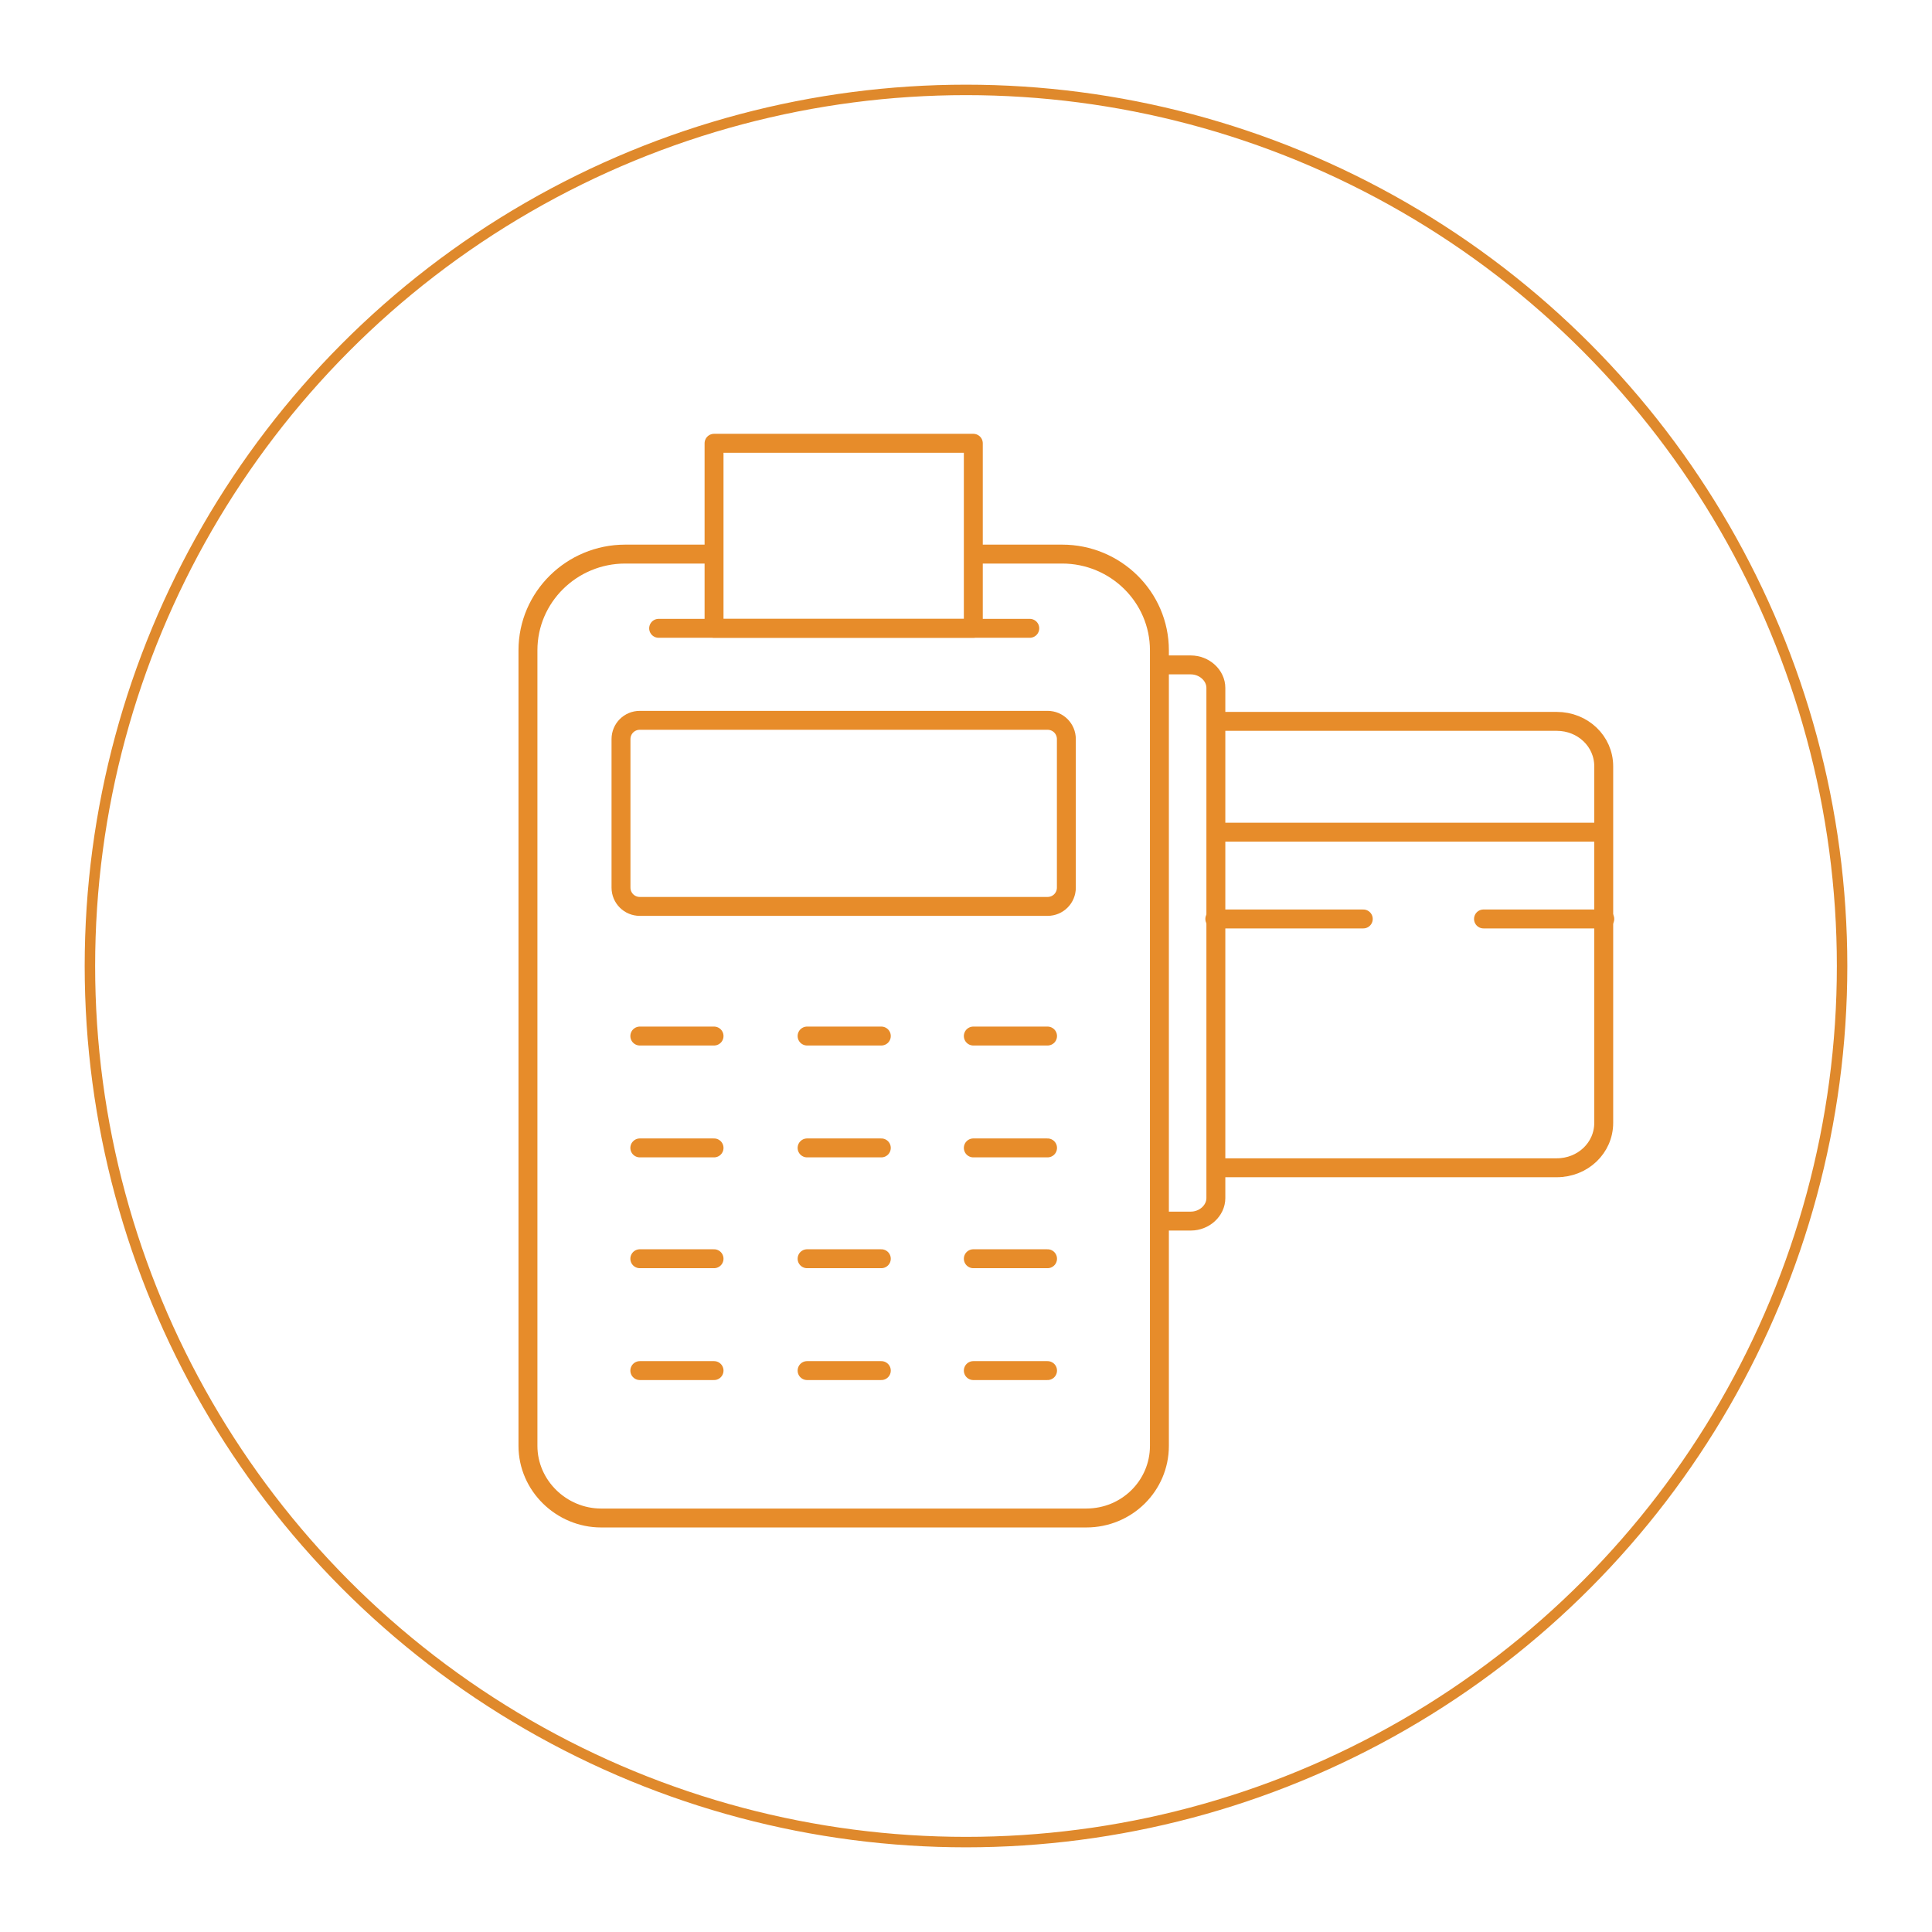 <?xml version="1.0" encoding="utf-8"?>
<!-- Generator: Adobe Illustrator 25.0.1, SVG Export Plug-In . SVG Version: 6.00 Build 0)  -->
<svg version="1.1" id="レイヤー_1" xmlns="http://www.w3.org/2000/svg" xmlns:xlink="http://www.w3.org/1999/xlink" x="0px"
	 y="0px" viewBox="0 0 184.8 184.8" style="enable-background:new 0 0 184.8 184.8;" xml:space="preserve">
<style type="text/css">
	.st0{fill:none;stroke:#DF892C;stroke-miterlimit:10;}
	.st1{fill:none;stroke:#E78C2A;stroke-width:1.81;stroke-linecap:round;stroke-miterlimit:10;}
	.st2{fill:none;stroke:#E78C2A;stroke-width:1.81;stroke-miterlimit:10;}
	.st3{fill:none;stroke:#E78C2A;stroke-width:1.81;stroke-linecap:round;stroke-linejoin:round;stroke-miterlimit:10;}
</style>
<g>
	<circle class="st0" cx="92.4" cy="92.4" r="83.8"/>
	<g>
		<line class="st1" x1="63" y1="60.1" x2="98.5" y2="60.1"/>
		<path class="st2" d="M100.2,86.7h-39c-1,0-1.8-0.8-1.8-1.8V70.7c0-1,0.8-1.8,1.8-1.8h39c1,0,1.8,0.8,1.8,1.8v14.2
			C102,85.9,101.2,86.7,100.2,86.7z"/>
		<path class="st2" d="M110.5,63.6h3.4c1.3,0,2.4,1,2.4,2.2v48.8c0,1.2-1.1,2.2-2.4,2.2h-3.6"/>
		<rect x="68.3" y="42.4" class="st3" width="24.8" height="17.7"/>
		<path class="st2" d="M93.5,53h8.1c5.1,0,9.3,4.1,9.3,9.2v76.1c0,3.8-3.1,6.9-7,6.9H57.5c-3.8,0-7-3.1-7-6.9V72.6V62.2
			c0-5.1,4.2-9.2,9.3-9.2h8.1"/>
		<line class="st1" x1="77.2" y1="99.1" x2="84.3" y2="99.1"/>
		<line class="st1" x1="77.2" y1="109.8" x2="84.3" y2="109.8"/>
		<line class="st1" x1="77.2" y1="120.4" x2="84.3" y2="120.4"/>
		<line class="st1" x1="77.2" y1="131.1" x2="84.3" y2="131.1"/>
		<line class="st1" x1="61.2" y1="99.1" x2="68.3" y2="99.1"/>
		<line class="st1" x1="61.2" y1="109.8" x2="68.3" y2="109.8"/>
		<line class="st1" x1="61.2" y1="120.4" x2="68.3" y2="120.4"/>
		<line class="st1" x1="61.2" y1="131.1" x2="68.3" y2="131.1"/>
		<line class="st1" x1="93.1" y1="99.1" x2="100.2" y2="99.1"/>
		<line class="st1" x1="93.1" y1="109.8" x2="100.2" y2="109.8"/>
		<line class="st1" x1="93.1" y1="120.4" x2="100.2" y2="120.4"/>
		<line class="st1" x1="93.1" y1="131.1" x2="100.2" y2="131.1"/>
		<g>
			<path class="st2" d="M116.2,69h32.7c2.5,0,4.5,1.9,4.5,4.3v34.1c0,2.4-2,4.3-4.5,4.3h-32.7"/>
			<line class="st2" x1="116.2" y1="79.6" x2="153.5" y2="79.6"/>
			<line class="st1" x1="141.9" y1="87.9" x2="153.5" y2="87.9"/>
			<line class="st1" x1="116.2" y1="87.9" x2="130.4" y2="87.9"/>
		</g>
	</g>
</g>
</svg>
